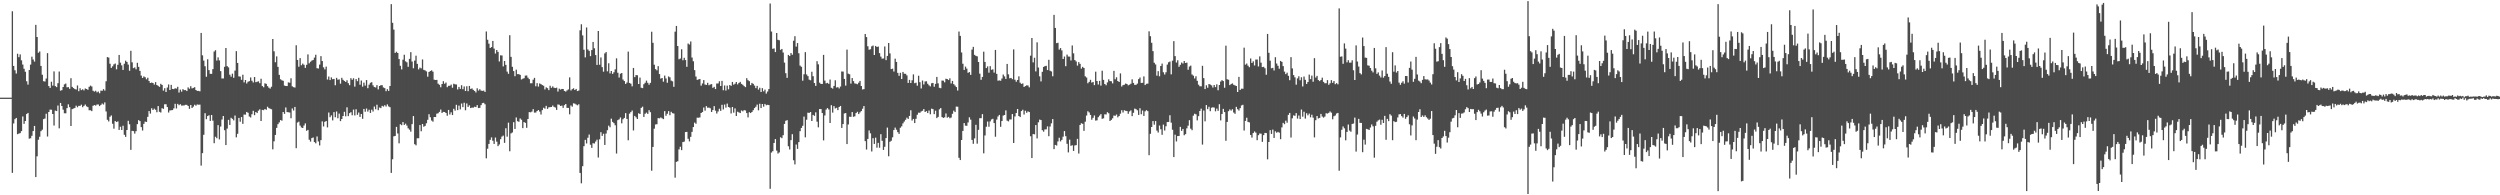 <svg xmlns="http://www.w3.org/2000/svg" width="1920" height="150"><path d="M0 75.000h1v1.000H0zM1 75.000h1v1.000H1zM2 75.000h1v1.000H2zM3 75.000h1v1.000H3zM4 75.000h1v1.000H4zM5 75.000h1v1.000H5zM6 75.000h1v1.000H6zM7 75.000h1v1.000H7zM8 75.000h1v1.000H8zM9 8.656h1v124.107H9zM10 50.654h1v44.174H10zM11 53.959h1v37.572H11zM12 56.453h1v34.142H12zM13 41.268h1v61.777H13zM14 43.911h1v58.712H14zM15 41.771h1v60.455H15zM16 46.341h1v54.355H16zM17 49.549h1v39.900H17zM18 52.797h1v42.262H18zM19 55.094h1v37.848H19zM20 62.391h1v25.231H20zM21 64.980h1v21.745H21zM22 53.737h1v52.750H22zM23 49.621h1v56.569H23zM24 43.517h1v60.768H24zM25 45.745h1v54.902H25zM26 47.294h1v49.424H26zM27 19.077h1v116.897H27zM28 28.393h1v91.646H28zM29 40.514h1v66.782H29zM30 39.528h1v65.489H30zM31 50.624h1v50.129H31zM32 57.382h1v42.222H32zM33 62.380h1v29.117H33zM34 62.632h1v28.426H34zM35 60.298h1v27.031H35zM36 40.800h1v64.059H36zM37 66.075h1v19.917H37zM38 67.550h1v16.626H38zM39 62.780h1v21.516H39zM40 65.727h1v21.831H40zM41 54.828h1v41.583H41zM42 66.157h1v18.791H42zM43 66.941h1v18.351H43zM44 63.921h1v17.150H44zM45 54.960h1v43.613H45zM46 69.618h1v9.423H46zM47 69.201h1v12.184H47zM48 66.805h1v17.430H48zM49 64.760h1v22.205H49zM50 64.152h1v22.863H50zM51 67.050h1v16.014H51zM52 66.915h1v13.187H52zM53 68.199h1v14.152H53zM54 60.043h1v36.749H54zM55 66.739h1v17.088H55zM56 67.618h1v15.750H56zM57 68.400h1v14.488H57zM58 68.761h1v12.405H58zM59 65.620h1v16.775H59zM60 70.023h1v11.277H60zM61 67.794h1v13.496H61zM62 69.203h1v11.185H62zM63 68.580h1v13.750H63zM64 69.429h1v11.880H64zM65 67.963h1v12.329H65zM66 68.367h1v13.290H66zM67 68.971h1v13.308H67zM68 66.641h1v18.049H68zM69 65.726h1v18.950H69zM70 66.384h1v18.978H70zM71 69.674h1v11.571H71zM72 70.326h1v10.388H72zM73 69.664h1v11.423H73zM74 70.927h1v9.378H74zM75 70.299h1v9.909H75zM76 71.641h1v9.844H76zM77 69.585h1v10.990H77zM78 69.719h1v9.814H78zM79 68.471h1v11.798H79zM80 69.576h1v9.091H80zM81 62.404h1v23.195H81zM82 43.847h1v48.150H82zM83 44.221h1v49.082H83zM84 48.956h1v40.713H84zM85 52.108h1v36.549H85zM86 50.964h1v44.066H86zM87 49.398h1v49.444H87zM88 48.817h1v44.155H88zM89 53.223h1v40.545H89zM90 49.742h1v43.493H90zM91 42.207h1v57.591H91zM92 48.123h1v49.190H92zM93 50.196h1v49.663H93zM94 53.717h1v42.864H94zM95 48.934h1v54.600H95zM96 46.589h1v58.537H96zM97 47.544h1v52.315H97zM98 49.629h1v43.136H98zM99 54.312h1v41.130H99zM100 38.998h1v76.077H100zM101 47.856h1v52.650H101zM102 52.329h1v48.367H102zM103 51.784h1v50.824H103zM104 53.243h1v47.535H104zM105 48.245h1v47.071H105zM106 51.354h1v40.912H106zM107 54.495h1v38.552H107zM108 58.067h1v39.571H108zM109 59.860h1v40.414H109zM110 58.666h1v36.485H110zM111 59.364h1v34.026H111zM112 60.941h1v32.701H112zM113 59.695h1v30.074H113zM114 62.257h1v23.049H114zM115 63.753h1v23.482H115zM116 63.397h1v19.774H116zM117 63.740h1v20.757H117zM118 64.991h1v18.442H118zM119 63.067h1v21.274H119zM120 65.296h1v20.914H120zM121 65.936h1v15.546H121zM122 66.725h1v19.151H122zM123 64.353h1v22.078H123zM124 65.213h1v17.890H124zM125 69.595h1v14.022H125zM126 67.717h1v12.376H126zM127 70.652h1v9.436H127zM128 67.235h1v14.997H128zM129 64.853h1v21.571H129zM130 69.109h1v15.734H130zM131 65.200h1v19.509H131zM132 68.319h1v16.235H132zM133 68.434h1v14.809H133zM134 67.781h1v11.917H134zM135 68.068h1v15.241H135zM136 66.657h1v13.109H136zM137 71.092h1v9.677H137zM138 68.801h1v11.222H138zM139 70.407h1v10.684H139zM140 68.446h1v12.610H140zM141 69.206h1v11.744H141zM142 69.177h1v11.325H142zM143 69.919h1v10.599H143zM144 67.145h1v14.259H144zM145 68.148h1v15.470H145zM146 66.209h1v14.419H146zM147 67.895h1v15.029H147zM148 67.507h1v14.399H148zM149 66.978h1v13.452H149zM150 69.105h1v12.061H150zM151 69.822h1v10.401H151zM152 69.780h1v10.658H152zM153 70.156h1v10.174H153zM154 25.315h1v101.844H154zM155 42.473h1v75.113H155zM156 46.526h1v56.985H156zM157 50.883h1v36.076H157zM158 58.957h1v32.583H158zM159 45.519h1v43.607H159zM160 53.840h1v34.670H160zM161 56.675h1v36.212H161zM162 56.731h1v31.567H162zM163 53.078h1v39.596H163zM164 39.571h1v70.429H164zM165 38.567h1v66.420H165zM166 46.510h1v59.609H166zM167 44.100h1v52.000H167zM168 46.368h1v60.671H168zM169 54.632h1v42.552H169zM170 60.280h1v31.507H170zM171 60.262h1v28.822H171zM172 51.281h1v48.700H172zM173 36.863h1v74.558H173zM174 50.770h1v47.995H174zM175 51.775h1v40.284H175zM176 57.365h1v38.602H176zM177 58.888h1v31.596H177zM178 56.594h1v34.710H178zM179 59.771h1v32.670H179zM180 54.238h1v34.516H180zM181 39.253h1v66.244H181zM182 48.332h1v54.446H182zM183 58.684h1v31.882H183zM184 58.823h1v34.691H184zM185 61.304h1v28.592H185zM186 57.410h1v37.708H186zM187 63.290h1v24.693H187zM188 61.438h1v26.615H188zM189 64.081h1v21.887H189zM190 62.775h1v23.844H190zM191 62.306h1v27.169H191zM192 59.496h1v30.730H192zM193 62.000h1v25.759H193zM194 63.317h1v21.756H194zM195 59.119h1v29.343H195zM196 63.117h1v22.885H196zM197 62.785h1v24.057H197zM198 62.441h1v22.542H198zM199 63.886h1v20.101H199zM200 60.451h1v32.477H200zM201 66.078h1v18.306H201zM202 67.008h1v17.636H202zM203 64.020h1v19.702H203zM204 64.421h1v19.903H204zM205 66.175h1v15.811H205zM206 67.310h1v15.732H206zM207 68.024h1v15.458H207zM208 66.620h1v17.274H208zM209 29.935h1v84.752H209zM210 39.426h1v69.111H210zM211 47.800h1v55.828H211zM212 43.328h1v54.892H212zM213 51.339h1v44.047H213zM214 57.484h1v36.515H214zM215 60.868h1v31.353H215zM216 61.654h1v31.004H216zM217 62.069h1v23.931H217zM218 65.698h1v21.768H218zM219 66.048h1v16.472H219zM220 66.103h1v19.971H220zM221 63.303h1v22.934H221zM222 63.551h1v22.868H222zM223 60.114h1v30.704H223zM224 66.301h1v16.990H224zM225 66.989h1v17.895H225zM226 67.206h1v14.944H226zM227 34.755h1v79.078H227zM228 46.006h1v48.107H228zM229 51.234h1v42.214H229zM230 44.632h1v51.841H230zM231 50.112h1v47.769H231zM232 48.821h1v49.487H232zM233 49.747h1v46.660H233zM234 52.145h1v42.625H234zM235 49.749h1v50.706H235zM236 41.793h1v57.930H236zM237 48.627h1v58.703H237zM238 47.427h1v61.335H238zM239 46.564h1v59.538H239zM240 46.067h1v59.511H240zM241 44.236h1v64.849H241zM242 42.032h1v68.046H242zM243 52.359h1v52.449H243zM244 52.630h1v55.999H244zM245 49.635h1v62.062H245zM246 43.126h1v64.511H246zM247 46.912h1v46.342H247zM248 51.724h1v45.404H248zM249 53.319h1v40.291H249zM250 51.136h1v41.813H250zM251 61.067h1v36.782H251zM252 58.765h1v27.646H252zM253 61.468h1v28.551H253zM254 59.451h1v29.181H254zM255 60.820h1v31.622H255zM256 60.600h1v25.526H256zM257 65.479h1v24.595H257zM258 59.783h1v25.811H258zM259 61.183h1v29.635H259zM260 60.963h1v26.292H260zM261 64.267h1v28.739H261zM262 59.741h1v31.633H262zM263 61.283h1v27.829H263zM264 62.162h1v23.676H264zM265 62.949h1v26.401H265zM266 61.636h1v20.803H266zM267 63.900h1v25.273H267zM268 65.424h1v21.523H268zM269 60.032h1v26.135H269zM270 61.277h1v27.262H270zM271 60.087h1v24.090H271zM272 66.530h1v22.138H272zM273 60.741h1v23.162H273zM274 62.341h1v25.819H274zM275 59.751h1v26.670H275zM276 65.089h1v24.705H276zM277 61.871h1v25.685H277zM278 66.577h1v24.645H278zM279 63.460h1v20.177H279zM280 65.719h1v20.093H280zM281 61.473h1v21.870H281zM282 67.730h1v17.961H282zM283 65.015h1v19.277H283zM284 63.589h1v23.149H284zM285 63.135h1v21.106H285zM286 65.516h1v20.128H286zM287 66.883h1v14.958H287zM288 67.170h1v16.742H288zM289 65.392h1v15.045H289zM290 68.653h1v15.962H290zM291 66.036h1v16.569H291zM292 65.408h1v17.614H292zM293 65.434h1v15.879H293zM294 67.152h1v14.713H294zM295 67.688h1v13.109H295zM296 70.025h1v11.771H296zM297 68.508h1v11.674H297zM298 69.840h1v11.868H298zM299 66.024h1v16.308H299zM300 3.174h1v129.615H300zM301 17.494h1v104.803H301zM302 22.748h1v81.974H302zM303 40.642h1v63.751H303zM304 39.738h1v57.695H304zM305 40.691h1v61.796H305zM306 45.379h1v64.694H306zM307 50.529h1v44.901H307zM308 53.314h1v42.833H308zM309 45.844h1v47.880H309zM310 42.032h1v53.893H310zM311 47.089h1v47.893H311zM312 47.890h1v48.592H312zM313 51.303h1v47.251H313zM314 45.225h1v54.342H314zM315 40.061h1v61.074H315zM316 47.255h1v48.062H316zM317 52.403h1v36.731H317zM318 46.551h1v64.184H318zM319 42.768h1v68.838H319zM320 49.042h1v57.126H320zM321 53.315h1v52.867H321zM322 51.900h1v44.175H322zM323 52.520h1v48.295H323zM324 45.675h1v49.549H324zM325 53.634h1v43.691H325zM326 54.058h1v42.616H326zM327 54.824h1v39.823H327zM328 58.865h1v33.144H328zM329 55.287h1v32.407H329zM330 54.531h1v35.541H330zM331 54.039h1v38.518H331zM332 55.022h1v38.435H332zM333 61.191h1v28.677H333zM334 61.435h1v28.497H334zM335 61.354h1v25.967H335zM336 64.242h1v22.761H336zM337 65.139h1v20.784H337zM338 67.007h1v17.134H338zM339 64.503h1v22.251H339zM340 62.354h1v23.541H340zM341 64.310h1v21.693H341zM342 63.397h1v23.365H342zM343 66.965h1v21.932H343zM344 65.887h1v18.549H344zM345 65.838h1v22.141H345zM346 64.982h1v21.288H346zM347 67.394h1v20.986H347zM348 64.300h1v19.282H348zM349 64.755h1v20.218H349zM350 64.859h1v15.623H350zM351 68.695h1v15.876H351zM352 66.747h1v14.359H352zM353 68.231h1v15.763H353zM354 65.438h1v14.098H354zM355 68.522h1v13.765H355zM356 66.393h1v12.493H356zM357 69.864h1v14.803H357zM358 66.231h1v13.228H358zM359 70.022h1v12.084H359zM360 65.985h1v14.927H360zM361 68.305h1v14.674H361zM362 67.893h1v14.767H362zM363 69.023h1v13.671H363zM364 69.842h1v12.121H364zM365 71.023h1v11.197H365zM366 67.807h1v12.917H366zM367 69.522h1v13.460H367zM368 68.501h1v14.341H368zM369 69.578h1v11.140H369zM370 69.800h1v9.409H370zM371 69.595h1v9.357H371zM372 70.623h1v9.429H372zM373 24.145h1v97.464H373zM374 30.518h1v83.684H374zM375 33.525h1v77.020H375zM376 36.877h1v70.554H376zM377 36.129h1v69.395H377zM378 31.429h1v76.648H378zM379 37.304h1v73.246H379zM380 41.103h1v64.527H380zM381 38.403h1v70.388H381zM382 39.835h1v72.388H382zM383 47.223h1v63.743H383zM384 42.485h1v64.423H384zM385 42.620h1v62.310H385zM386 51.003h1v53.131H386zM387 46.827h1v62.890H387zM388 49.822h1v48.686H388zM389 54.987h1v49.978H389zM390 56.660h1v37.523H390zM391 27.048h1v89.134H391zM392 43.663h1v58.775H392zM393 51.307h1v50.413H393zM394 54.603h1v39.237H394zM395 58.498h1v40.540H395zM396 53.494h1v36.696H396zM397 56.956h1v36.129H397zM398 56.916h1v36.650H398zM399 57.473h1v33.523H399zM400 61.051h1v30.887H400zM401 60.443h1v37.984H401zM402 60.043h1v33.692H402zM403 58.075h1v36.294H403zM404 57.942h1v40.186H404zM405 59.674h1v31.702H405zM406 60.791h1v25.338H406zM407 63.948h1v22.343H407zM408 63.938h1v21.789H408zM409 61.194h1v22.620H409zM410 59.810h1v26.644H410zM411 66.275h1v20.136H411zM412 63.855h1v21.430H412zM413 66.505h1v17.988H413zM414 64.076h1v21.657H414zM415 64.590h1v23.395H415zM416 65.314h1v19.244H416zM417 65.868h1v16.897H417zM418 68.723h1v14.715H418zM419 67.053h1v14.272H419zM420 67.722h1v15.882H420zM421 69.239h1v13.188H421zM422 65.822h1v16.480H422zM423 67.446h1v14.741H423zM424 66.370h1v14.662H424zM425 67.371h1v14.728H425zM426 67.613h1v14.985H426zM427 67.330h1v17.113H427zM428 70.311h1v9.932H428zM429 68.089h1v12.323H429zM430 68.810h1v12.605H430zM431 68.326h1v12.756H431zM432 68.359h1v14.465H432zM433 69.860h1v10.952H433zM434 70.344h1v9.528H434zM435 69.430h1v13.427H435zM436 68.637h1v14.247H436zM437 59.444h1v28.355H437zM438 69.475h1v11.499H438zM439 68.441h1v13.467H439zM440 67.767h1v11.572H440zM441 69.123h1v10.507H441zM442 68.311h1v11.989H442zM443 69.944h1v10.957H443zM444 69.528h1v10.564H444zM445 23.318h1v109.512H445zM446 18.616h1v122.164H446zM447 27.176h1v100.444H447zM448 38.221h1v74.063H448zM449 44.099h1v63.319H449zM450 21.103h1v89.062H450zM451 37.991h1v67.769H451zM452 39.059h1v64.248H452zM453 43.114h1v68.021H453zM454 38.440h1v75.144H454zM455 32.204h1v77.762H455zM456 37.093h1v73.154H456zM457 42.315h1v66.392H457zM458 49.887h1v57.385H458zM459 23.810h1v97.152H459zM460 49.738h1v57.281H460zM461 44.158h1v57.368H461zM462 51.545h1v52.801H462zM463 55.064h1v47.656H463zM464 41.005h1v70.314H464zM465 39.976h1v62.596H465zM466 54.775h1v45.237H466zM467 48.610h1v47.896H467zM468 56.345h1v41.389H468zM469 54.512h1v36.624H469zM470 56.711h1v36.892H470zM471 55.507h1v39.078H471zM472 53.264h1v42.955H472zM473 44.789h1v73.133H473zM474 55.870h1v36.403H474zM475 59.531h1v32.117H475zM476 56.643h1v33.590H476zM477 56.065h1v38.665H477zM478 61.082h1v30.528H478zM479 62.276h1v28.271H479zM480 64.436h1v22.449H480zM481 63.408h1v27.929H481zM482 39.616h1v68.109H482zM483 63.694h1v23.628H483zM484 64.256h1v21.886H484zM485 66.283h1v18.597H485zM486 52.171h1v48.026H486zM487 59.229h1v29.787H487zM488 57.628h1v32.482H488zM489 57.812h1v33.562H489zM490 64.488h1v22.504H490zM491 59.578h1v27.988H491zM492 67.372h1v15.452H492zM493 67.682h1v14.235H493zM494 64.666h1v25.160H494zM495 63.559h1v23.804H495zM496 61.881h1v24.607H496zM497 63.616h1v23.909H497zM498 65.079h1v19.555H498zM499 63.629h1v22.545H499zM500 24.359h1v106.784H500zM501 32.887h1v79.964H501zM502 49.701h1v49.135H502zM503 53.093h1v42.471H503zM504 54.002h1v41.406H504zM505 50.782h1v39.960H505zM506 56.873h1v33.992H506zM507 60.386h1v29.827H507zM508 59.893h1v30.979H508zM509 62.734h1v28.741H509zM510 58.082h1v27.285H510zM511 60.279h1v28.605H511zM512 63.535h1v23.797H512zM513 58.747h1v26.596H513zM514 59.366h1v29.114H514zM515 61.912h1v23.970H515zM516 62.464h1v24.476H516zM517 66.654h1v20.541H517zM518 24.342h1v112.103H518zM519 19.913h1v104.423H519zM520 35.321h1v88.541H520zM521 45.541h1v69.212H521zM522 44.951h1v67.747H522zM523 37.821h1v77.497H523zM524 46.275h1v62.834H524zM525 44.410h1v64.332H525zM526 46.112h1v55.308H526zM527 51.300h1v49.970H527zM528 33.438h1v73.138H528zM529 34.209h1v74.376H529zM530 31.857h1v73.265H530zM531 44.174h1v57.108H531zM532 47.035h1v50.565H532zM533 53.838h1v40.307H533zM534 58.781h1v36.222H534zM535 61.363h1v29.013H535zM536 60.977h1v29.458H536zM537 60.647h1v29.501H537zM538 65.812h1v20.959H538zM539 64.103h1v21.964H539zM540 61.509h1v21.058H540zM541 64.912h1v20.087H541zM542 65.219h1v16.298H542zM543 63.580h1v19.138H543zM544 65.494h1v17.147H544zM545 64.858h1v18.269H545zM546 64.638h1v21.367H546zM547 67.462h1v17.046H547zM548 66.710h1v14.775H548zM549 68.389h1v16.594H549zM550 64.145h1v23.046H550zM551 64.077h1v21.528H551zM552 62.429h1v21.063H552zM553 66.056h1v19.081H553zM554 62.107h1v18.382H554zM555 69.319h1v14.754H555zM556 65.655h1v14.619H556zM557 69.545h1v13.095H557zM558 65.759h1v13.818H558zM559 68.597h1v13.566H559zM560 65.297h1v17.375H560zM561 65.959h1v21.201H561zM562 62.907h1v19.263H562zM563 65.043h1v21.472H563zM564 64.307h1v18.942H564zM565 62.954h1v26.137H565zM566 64.796h1v20.996H566zM567 63.714h1v22.597H567zM568 62.864h1v23.971H568zM569 64.430h1v20.411H569zM570 65.148h1v20.355H570zM571 66.131h1v18.456H571zM572 66.932h1v17.905H572zM573 60.071h1v26.747H573zM574 61.579h1v28.595H574zM575 62.371h1v23.824H575zM576 65.397h1v21.425H576zM577 63.673h1v22.325H577zM578 64.422h1v20.220H578zM579 65.727h1v17.343H579zM580 67.669h1v14.317H580zM581 65.937h1v14.399H581zM582 68.800h1v15.940H582zM583 67.366h1v12.305H583zM584 70.633h1v12.374H584zM585 67.677h1v12.211H585zM586 70.162h1v11.735H586zM587 68.833h1v10.999H587zM588 71.867h1v8.966H588zM589 70.274h1v10.192H589zM590 68.390h1v12.312H590zM591 2.696h1v142.281H591zM592 24.230h1v92.934H592zM593 37.477h1v78.636H593zM594 37.172h1v72.659H594zM595 40.010h1v66.784H595zM596 25.339h1v90.302H596zM597 30.581h1v87.340H597zM598 30.937h1v86.090H598zM599 38.310h1v67.133H599zM600 37.602h1v68.512H600zM601 40.324h1v63.521H601zM602 48.070h1v47.100H602zM603 56.226h1v36.549H603zM604 59.785h1v32.486H604zM605 42.170h1v70.183H605zM606 43.070h1v71.718H606zM607 40.733h1v66.911H607zM608 42.018h1v61.053H608zM609 31.274h1v91.824H609zM610 27.784h1v98.497H610zM611 35.809h1v75.202H611zM612 33.072h1v81.256H612zM613 40.930h1v68.249H613zM614 50.368h1v50.407H614zM615 51.301h1v46.946H615zM616 61.957h1v34.662H616zM617 57.030h1v32.519H617zM618 40.045h1v65.451H618zM619 57.207h1v34.739H619zM620 58.468h1v28.052H620zM621 61.198h1v25.542H621zM622 61.644h1v24.388H622zM623 55.106h1v37.802H623zM624 58.511h1v29.780H624zM625 63.764h1v25.207H625zM626 65.926h1v20.361H626zM627 46.992h1v46.452H627zM628 49.426h1v48.348H628zM629 63.509h1v20.269H629zM630 64.473h1v19.292H630zM631 64.478h1v22.353H631zM632 42.119h1v65.687H632zM633 61.907h1v26.771H633zM634 64.004h1v20.171H634zM635 63.642h1v19.373H635zM636 64.416h1v19.643H636zM637 61.084h1v33.398H637zM638 67.455h1v13.314H638zM639 68.050h1v18.412H639zM640 66.006h1v15.508H640zM641 61.636h1v21.651H641zM642 67.213h1v15.600H642zM643 66.912h1v17.661H643zM644 67.931h1v14.262H644zM645 66.451h1v14.902H645zM646 54.901h1v43.365H646zM647 54.967h1v40.319H647zM648 60.618h1v26.512H648zM649 65.727h1v21.130H649zM650 38.100h1v72.568H650zM651 56.556h1v39.024H651zM652 57.047h1v32.625H652zM653 64.197h1v25.558H653zM654 59.944h1v26.114H654zM655 62.329h1v27.363H655zM656 64.052h1v25.302H656zM657 64.289h1v22.531H657zM658 64.716h1v21.164H658zM659 63.503h1v24.118H659zM660 62.177h1v24.157H660zM661 66.062h1v19.223H661zM662 68.689h1v14.840H662zM663 68.442h1v13.016H663zM664 26.114h1v82.283H664zM665 28.491h1v86.369H665zM666 35.555h1v71.132H666zM667 38.216h1v61.962H667zM668 37.839h1v64.561H668zM669 35.558h1v80.764H669zM670 34.970h1v71.147H670zM671 42.215h1v68.324H671zM672 35.273h1v70.433H672zM673 36.074h1v77.322H673zM674 35.737h1v73.995H674zM675 40.816h1v72.665H675zM676 43.482h1v59.561H676zM677 45.068h1v63.082H677zM678 44.890h1v70.237H678zM679 35.679h1v77.046H679zM680 46.188h1v59.845H680zM681 42.962h1v55.033H681zM682 33.003h1v87.029H682zM683 40.995h1v67.933H683zM684 53.022h1v55.060H684zM685 52.737h1v52.716H685zM686 54.926h1v44.964H686zM687 45.059h1v52.930H687zM688 47.569h1v52.081H688zM689 55.964h1v45.500H689zM690 58.228h1v44.571H690zM691 55.902h1v42.183H691zM692 60.648h1v36.396H692zM693 55.241h1v39.531H693zM694 56.650h1v36.694H694zM695 56.688h1v35.301H695zM696 57.919h1v32.449H696zM697 63.680h1v27.666H697zM698 61.322h1v27.729H698zM699 63.756h1v20.934H699zM700 61.635h1v30.955H700zM701 57.144h1v34.222H701zM702 63.920h1v30.609H702zM703 63.476h1v27.758H703zM704 65.805h1v22.289H704zM705 58.148h1v28.392H705zM706 63.096h1v23.512H706zM707 67.924h1v17.688H707zM708 61.833h1v23.280H708zM709 64.853h1v18.918H709zM710 62.567h1v23.451H710zM711 62.429h1v22.913H711zM712 64.331h1v22.519H712zM713 65.547h1v19.330H713zM714 66.358h1v21.379H714zM715 63.931h1v19.520H715zM716 63.672h1v20.129H716zM717 66.613h1v21.028H717zM718 64.389h1v20.583H718zM719 59.074h1v31.627H719zM720 63.985h1v25.782H720zM721 67.417h1v16.535H721zM722 67.757h1v15.213H722zM723 61.866h1v28.064H723zM724 61.975h1v28.594H724zM725 63.245h1v26.868H725zM726 60.446h1v26.699H726zM727 60.698h1v29.679H727zM728 61.481h1v28.282H728zM729 60.179h1v30.660H729zM730 64.123h1v26.156H730zM731 62.153h1v25.239H731zM732 64.637h1v20.359H732zM733 65.705h1v20.381H733zM734 66.882h1v14.997H734zM735 69.536h1v12.455H735zM736 24.205h1v96.982H736zM737 27.537h1v95.375H737zM738 40.314h1v67.207H738zM739 48.960h1v51.607H739zM740 53.685h1v40.818H740zM741 51.129h1v45.371H741zM742 52.678h1v43.920H742zM743 55.905h1v38.165H743zM744 55.357h1v34.771H744zM745 57.507h1v34.383H745zM746 38.094h1v69.361H746zM747 35.977h1v74.474H747zM748 42.125h1v64.170H748zM749 42.895h1v52.971H749zM750 43.254h1v67.083H750zM751 47.623h1v52.114H751zM752 56.561h1v34.209H752zM753 61.269h1v29.523H753zM754 59.078h1v28.553H754zM755 39.661h1v78.085H755zM756 47.544h1v56.472H756zM757 52.261h1v45.095H757zM758 50.993h1v42.344H758zM759 55.821h1v41.530H759zM760 50.799h1v42.452H760zM761 53.598h1v38.176H761zM762 53.232h1v37.988H762zM763 55.776h1v38.720H763zM764 38.330h1v66.690H764zM765 56.713h1v35.161H765zM766 61.944h1v27.509H766zM767 61.766h1v26.519H767zM768 62.015h1v35.353H768zM769 60.324h1v32.602H769zM770 57.254h1v31.535H770zM771 58.695h1v29.630H771zM772 60.618h1v24.193H772zM773 49.107h1v43.587H773zM774 57.066h1v36.177H774zM775 60.100h1v31.651H775zM776 59.839h1v31.906H776zM777 60.828h1v26.798H777zM778 37.928h1v71.905H778zM779 61.227h1v28.231H779zM780 62.774h1v24.022H780zM781 61.454h1v22.236H781zM782 58.643h1v30.422H782zM783 63.478h1v26.424H783zM784 64.443h1v20.864H784zM785 64.063h1v20.229H785zM786 66.789h1v21.172H786zM787 66.075h1v18.989H787zM788 65.518h1v21.105H788zM789 65.615h1v19.931H789zM790 67.057h1v19.007H790zM791 42.737h1v61.928H791zM792 29.162h1v92.255H792zM793 47.944h1v55.006H793zM794 44.338h1v58.806H794zM795 54.853h1v41.195H795zM796 32.510h1v73.756H796zM797 51.866h1v42.077H797zM798 58.623h1v33.249H798zM799 62.500h1v29.688H799zM800 55.151h1v44.818H800zM801 51.429h1v49.667H801zM802 50.793h1v48.644H802zM803 50.519h1v48.793H803zM804 53.805h1v43.292H804zM805 45.910h1v58.667H805zM806 54.320h1v42.835H806zM807 54.865h1v39.842H807zM808 58.558h1v32.909H808zM809 11.438h1v103.113H809zM810 21.428h1v89.866H810zM811 33.124h1v78.672H811zM812 32.876h1v75.777H812zM813 38.080h1v67.679H813zM814 36.908h1v71.677H814zM815 38.711h1v68.716H815zM816 45.326h1v59.612H816zM817 43.432h1v57.210H817zM818 50.859h1v53.744H818zM819 41.919h1v68.499H819zM820 43.436h1v73.617H820zM821 43.466h1v63.799H821zM822 46.446h1v65.543H822zM823 34.892h1v76.663H823zM824 40.953h1v74.976H824zM825 46.109h1v65.603H825zM826 47.229h1v64.237H826zM827 50.364h1v56.301H827zM828 47.708h1v70.181H828zM829 49.074h1v46.940H829zM830 52.682h1v42.004H830zM831 51.335h1v43.746H831zM832 52.226h1v48.274H832zM833 58.644h1v34.805H833zM834 59.528h1v29.183H834zM835 63.935h1v21.537H835zM836 62.873h1v23.475H836zM837 61.303h1v26.966H837zM838 63.439h1v28.537H838zM839 62.920h1v27.565H839zM840 65.364h1v23.292H840zM841 55.035h1v37.587H841zM842 62.229h1v30.195H842zM843 64.944h1v25.051H843zM844 62.101h1v26.692H844zM845 65.747h1v21.897H845zM846 54.333h1v36.914H846zM847 61.357h1v29.505H847zM848 64.503h1v23.312H848zM849 65.506h1v22.396H849zM850 63.272h1v22.887H850zM851 60.927h1v26.074H851zM852 62.253h1v30.660H852zM853 62.405h1v29.642H853zM854 64.057h1v26.837H854zM855 54.416h1v34.310H855zM856 60.896h1v28.014H856zM857 59.349h1v28.589H857zM858 62.195h1v27.917H858zM859 62.978h1v26.090H859zM860 56.391h1v30.888H860zM861 66.466h1v18.174H861zM862 65.377h1v21.033H862zM863 65.067h1v19.599H863zM864 64.141h1v20.943H864zM865 64.512h1v20.779H865zM866 65.559h1v21.861H866zM867 65.041h1v20.550H867zM868 64.313h1v20.458H868zM869 60.910h1v28.287H869zM870 63.691h1v22.931H870zM871 65.187h1v18.219H871zM872 65.150h1v18.728H872zM873 64.203h1v20.552H873zM874 60.771h1v27.509H874zM875 59.548h1v23.623H875zM876 63.678h1v24.067H876zM877 63.566h1v21.346H877zM878 58.687h1v30.363H878zM879 65.339h1v20.155H879zM880 64.359h1v20.245H880zM881 64.205h1v21.132H881zM882 24.080h1v95.123H882zM883 27.816h1v74.936H883zM884 32.864h1v64.681H884zM885 39.253h1v53.719H885zM886 48.173h1v47.567H886zM887 49.519h1v43.466H887zM888 58.103h1v42.183H888zM889 54.624h1v47.171H889zM890 58.557h1v37.872H890zM891 50.708h1v48.576H891zM892 48.858h1v54.675H892zM893 55.491h1v40.219H893zM894 57.262h1v42.978H894zM895 55.481h1v41.480H895zM896 49.592h1v44.155H896zM897 47.808h1v45.820H897zM898 47.248h1v41.295H898zM899 57.112h1v37.074H899zM900 46.598h1v53.042H900zM901 31.584h1v89.035H901zM902 43.092h1v60.330H902zM903 48.040h1v60.605H903zM904 46.275h1v58.236H904zM905 51.295h1v53.102H905zM906 49.787h1v47.633H906zM907 48.033h1v52.474H907zM908 48.801h1v50.223H908zM909 46.870h1v56.994H909zM910 48.364h1v54.633H910zM911 48.100h1v50.448H911zM912 53.533h1v42.967H912zM913 51.090h1v41.244H913zM914 50.358h1v48.439H914zM915 57.175h1v42.818H915zM916 58.105h1v30.752H916zM917 60.276h1v27.047H917zM918 58.572h1v29.259H918zM919 62.042h1v30.443H919zM920 65.002h1v24.173H920zM921 66.255h1v18.996H921zM922 66.313h1v17.149H922zM923 50.527h1v60.504H923zM924 59.999h1v24.910H924zM925 68.397h1v24.799H925zM926 65.493h1v15.173H926zM927 67.377h1v16.450H927zM928 64.500h1v17.514H928zM929 64.959h1v20.446H929zM930 65.564h1v17.191H930zM931 67.242h1v15.149H931zM932 65.259h1v17.396H932zM933 66.899h1v18.628H933zM934 64.783h1v18.604H934zM935 69.322h1v15.799H935zM936 65.296h1v14.737H936zM937 62.608h1v29.838H937zM938 61.549h1v26.002H938zM939 62.264h1v21.331H939zM940 67.376h1v18.700H940zM941 35.066h1v73.067H941zM942 60.882h1v32.779H942zM943 61.231h1v24.192H943zM944 65.376h1v18.701H944zM945 64.538h1v20.385H945zM946 64.031h1v19.873H946zM947 65.106h1v21.298H947zM948 65.594h1v21.785H948zM949 66.055h1v16.026H949zM950 70.669h1v13.175H950zM951 59.051h1v25.832H951zM952 69.081h1v13.961H952zM953 68.122h1v12.875H953zM954 68.126h1v12.365H954zM955 36.626h1v63.637H955zM956 49.686h1v43.200H956zM957 48.785h1v41.638H957zM958 50.441h1v43.205H958zM959 51.615h1v42.404H959zM960 44.893h1v58.747H960zM961 48.350h1v57.347H961zM962 47.084h1v55.086H962zM963 50.291h1v50.678H963zM964 45.743h1v56.156H964zM965 45.725h1v61.958H965zM966 51.053h1v52.804H966zM967 43.301h1v59.227H967zM968 48.105h1v54.577H968zM969 51.491h1v57.464H969zM970 51.303h1v52.494H970zM971 52.442h1v49.657H971zM972 57.381h1v44.822H972zM973 26.065h1v96.307H973zM974 40.575h1v68.471H974zM975 46.586h1v53.355H975zM976 52.431h1v50.437H976zM977 52.105h1v47.410H977zM978 54.103h1v51.820H978zM979 43.935h1v56.941H979zM980 48.795h1v53.169H980zM981 50.527h1v50.766H981zM982 52.780h1v49.115H982zM983 46.793h1v60.103H983zM984 47.518h1v50.331H984zM985 50.806h1v43.562H985zM986 54.977h1v40.393H986zM987 56.937h1v35.721H987zM988 55.799h1v38.477H988zM989 58.207h1v29.997H989zM990 61.612h1v25.142H990zM991 43.884h1v61.743H991zM992 52.543h1v38.317H992zM993 57.638h1v31.010H993zM994 59.399h1v29.537H994zM995 65.042h1v21.835H995zM996 60.201h1v30.861H996zM997 58.577h1v30.177H997zM998 61.664h1v29.770H998zM999 59.344h1v24.802H999zM1000 66.430h1v23.150H1000zM1001 58.761h1v27.054H1001zM1002 61.274h1v29.813H1002zM1003 64.477h1v22.517H1003zM1004 62.956h1v25.642H1004zM1005 57.302h1v29.959H1005zM1006 60.751h1v29.346H1006zM1007 58.079h1v30.011H1007zM1008 62.790h1v27.570H1008zM1009 44.628h1v60.892H1009zM1010 59.559h1v32.751H1010zM1011 58.288h1v30.825H1011zM1012 61.486h1v29.472H1012zM1013 62.308h1v28.277H1013zM1014 61.434h1v26.089H1014zM1015 59.625h1v29.881H1015zM1016 62.886h1v27.439H1016zM1017 63.927h1v25.623H1017zM1018 63.883h1v23.105H1018zM1019 61.561h1v25.677H1019zM1020 65.136h1v21.553H1020zM1021 63.925h1v21.680H1021zM1022 61.537h1v25.000H1022zM1023 63.582h1v28.032H1023zM1024 62.263h1v27.021H1024zM1025 64.680h1v24.007H1025zM1026 63.866h1v23.313H1026zM1027 64.781h1v21.952H1027zM1028 6.443h1v124.704H1028zM1029 43.557h1v61.963H1029zM1030 43.289h1v56.407H1030zM1031 49.008h1v48.120H1031zM1032 33.331h1v65.208H1032zM1033 37.346h1v70.407H1033zM1034 47.878h1v53.444H1034zM1035 46.245h1v49.384H1035zM1036 48.118h1v52.205H1036zM1037 48.092h1v53.084H1037zM1038 46.305h1v48.870H1038zM1039 53.965h1v40.891H1039zM1040 61.420h1v28.920H1040zM1041 34.860h1v81.591H1041zM1042 47.239h1v56.093H1042zM1043 51.088h1v40.178H1043zM1044 56.151h1v38.187H1044zM1045 57.117h1v37.282H1045zM1046 28.849h1v88.027H1046zM1047 35.399h1v71.873H1047zM1048 44.251h1v66.819H1048zM1049 44.451h1v54.522H1049zM1050 50.191h1v49.081H1050zM1051 50.508h1v49.345H1051zM1052 52.219h1v45.728H1052zM1053 54.263h1v41.318H1053zM1054 55.617h1v41.407H1054zM1055 36.802h1v84.302H1055zM1056 52.479h1v44.145H1056zM1057 56.741h1v36.727H1057zM1058 55.626h1v36.833H1058zM1059 58.076h1v33.790H1059zM1060 59.509h1v36.281H1060zM1061 54.113h1v37.916H1061zM1062 59.647h1v34.807H1062zM1063 58.411h1v30.597H1063zM1064 36.181h1v71.191H1064zM1065 56.604h1v34.677H1065zM1066 59.038h1v33.994H1066zM1067 62.627h1v25.097H1067zM1068 64.356h1v24.418H1068zM1069 40.072h1v67.595H1069zM1070 55.029h1v38.016H1070zM1071 50.248h1v43.563H1071zM1072 55.682h1v37.874H1072zM1073 54.543h1v35.682H1073zM1074 63.454h1v24.387H1074zM1075 65.107h1v22.509H1075zM1076 63.532h1v25.643H1076zM1077 62.430h1v27.863H1077zM1078 64.278h1v23.226H1078zM1079 58.343h1v32.916H1079zM1080 58.401h1v31.482H1080zM1081 63.328h1v25.239H1081zM1082 52.107h1v43.347H1082zM1083 47.270h1v56.756H1083zM1084 53.515h1v42.809H1084zM1085 62.836h1v26.640H1085zM1086 60.540h1v30.436H1086zM1087 43.679h1v64.003H1087zM1088 57.212h1v34.623H1088zM1089 61.911h1v24.089H1089zM1090 62.610h1v21.317H1090zM1091 63.889h1v25.975H1091zM1092 61.313h1v27.363H1092zM1093 58.428h1v31.388H1093zM1094 60.870h1v27.680H1094zM1095 61.055h1v28.931H1095zM1096 60.981h1v30.078H1096zM1097 61.871h1v30.253H1097zM1098 63.451h1v27.675H1098zM1099 64.865h1v20.454H1099zM1100 56.977h1v46.772H1100zM1101 33.210h1v77.112H1101zM1102 37.433h1v80.711H1102zM1103 47.363h1v65.316H1103zM1104 47.014h1v60.594H1104zM1105 36.212h1v76.842H1105zM1106 33.102h1v80.966H1106zM1107 41.377h1v64.584H1107zM1108 46.249h1v58.551H1108zM1109 51.289h1v49.191H1109zM1110 28.765h1v75.717H1110zM1111 29.696h1v79.776H1111zM1112 33.884h1v71.829H1112zM1113 37.684h1v63.851H1113zM1114 43.797h1v49.651H1114zM1115 50.836h1v40.100H1115zM1116 53.463h1v37.041H1116zM1117 59.113h1v29.487H1117zM1118 61.733h1v22.737H1118zM1119 55.468h1v42.257H1119zM1120 62.961h1v23.943H1120zM1121 60.217h1v30.287H1121zM1122 56.992h1v30.259H1122zM1123 58.240h1v28.828H1123zM1124 62.232h1v24.070H1124zM1125 60.570h1v23.367H1125zM1126 65.476h1v16.793H1126zM1127 68.690h1v14.421H1127zM1128 60.021h1v26.020H1128zM1129 67.825h1v15.831H1129zM1130 66.742h1v17.156H1130zM1131 68.350h1v15.489H1131zM1132 60.027h1v27.336H1132zM1133 58.739h1v33.468H1133zM1134 64.879h1v21.261H1134zM1135 64.498h1v19.823H1135zM1136 63.346h1v22.172H1136zM1137 53.911h1v33.347H1137zM1138 60.374h1v29.116H1138zM1139 62.112h1v24.130H1139zM1140 63.638h1v21.246H1140zM1141 67.760h1v16.394H1141zM1142 61.147h1v27.668H1142zM1143 61.058h1v27.608H1143zM1144 62.948h1v22.656H1144zM1145 62.904h1v22.530H1145zM1146 60.311h1v29.316H1146zM1147 63.892h1v21.868H1147zM1148 64.101h1v20.228H1148zM1149 67.356h1v15.556H1149zM1150 67.781h1v14.953H1150zM1151 65.262h1v20.462H1151zM1152 67.689h1v14.749H1152zM1153 68.461h1v12.862H1153zM1154 68.505h1v14.003H1154zM1155 53.557h1v44.146H1155zM1156 56.640h1v42.019H1156zM1157 62.339h1v25.563H1157zM1158 66.627h1v18.809H1158zM1159 64.787h1v21.444H1159zM1160 60.470h1v31.557H1160zM1161 59.905h1v30.103H1161zM1162 62.757h1v22.933H1162zM1163 63.819h1v23.702H1163zM1164 64.054h1v20.605H1164zM1165 63.913h1v23.709H1165zM1166 65.015h1v17.984H1166zM1167 68.353h1v15.869H1167zM1168 67.360h1v16.052H1168zM1169 62.828h1v22.344H1169zM1170 67.469h1v16.555H1170zM1171 68.269h1v12.647H1171zM1172 68.519h1v14.138H1172zM1173 0.863h1v148.152H1173zM1174 27.800h1v84.918H1174zM1175 39.315h1v71.757H1175zM1176 40.250h1v62.354H1176zM1177 49.199h1v53.231H1177zM1178 44.998h1v65.079H1178zM1179 38.577h1v77.219H1179zM1180 41.621h1v68.513H1180zM1181 47.333h1v51.645H1181zM1182 48.754h1v52.426H1182zM1183 39.415h1v72.903H1183zM1184 45.696h1v49.534H1184zM1185 59.006h1v31.297H1185zM1186 56.275h1v34.189H1186zM1187 40.292h1v73.752H1187zM1188 34.600h1v80.701H1188zM1189 44.426h1v69.876H1189zM1190 51.305h1v49.925H1190zM1191 27.979h1v78.391H1191zM1192 22.137h1v117.265H1192zM1193 23.566h1v104.870H1193zM1194 37.626h1v81.497H1194zM1195 44.258h1v70.404H1195zM1196 42.084h1v68.179H1196zM1197 41.390h1v71.629H1197zM1198 51.885h1v60.106H1198zM1199 52.233h1v48.068H1199zM1200 59.111h1v35.873H1200zM1201 27.595h1v77.488H1201zM1202 59.595h1v32.327H1202zM1203 62.029h1v28.385H1203zM1204 57.496h1v34.177H1204zM1205 57.489h1v53.968H1205zM1206 54.672h1v42.550H1206zM1207 58.725h1v37.362H1207zM1208 54.967h1v36.563H1208zM1209 60.862h1v29.780H1209zM1210 27.039h1v87.892H1210zM1211 42.698h1v65.241H1211zM1212 46.645h1v56.297H1212zM1213 49.003h1v46.298H1213zM1214 34.755h1v77.711H1214zM1215 39.466h1v66.959H1215zM1216 49.338h1v50.821H1216zM1217 54.268h1v38.617H1217zM1218 59.510h1v33.457H1218zM1219 42.758h1v58.875H1219zM1220 59.797h1v42.202H1220zM1221 57.770h1v28.661H1221zM1222 65.913h1v20.930H1222zM1223 62.456h1v37.246H1223zM1224 53.678h1v43.652H1224zM1225 54.047h1v42.577H1225zM1226 59.094h1v28.139H1226zM1227 63.883h1v21.894H1227zM1228 46.828h1v57.947H1228zM1229 50.666h1v52.487H1229zM1230 48.571h1v56.688H1230zM1231 46.693h1v56.070H1231zM1232 27.351h1v89.022H1232zM1233 31.059h1v84.029H1233zM1234 40.484h1v72.552H1234zM1235 58.031h1v46.069H1235zM1236 55.467h1v37.757H1236zM1237 38.452h1v67.564H1237zM1238 41.197h1v64.094H1238zM1239 52.426h1v47.101H1239zM1240 59.988h1v29.462H1240zM1241 56.951h1v37.249H1241zM1242 53.982h1v38.748H1242zM1243 54.879h1v36.561H1243zM1244 59.146h1v30.605H1244zM1245 63.025h1v25.214H1245zM1246 30.907h1v77.036H1246zM1247 22.454h1v96.606H1247zM1248 27.596h1v82.989H1248zM1249 37.639h1v76.369H1249zM1250 32.186h1v66.064H1250zM1251 27.097h1v91.866H1251zM1252 37.808h1v77.547H1252zM1253 30.326h1v69.635H1253zM1254 41.656h1v63.230H1254zM1255 22.764h1v97.595H1255zM1256 23.593h1v105.632H1256zM1257 34.514h1v76.128H1257zM1258 30.770h1v82.206H1258zM1259 48.797h1v53.746H1259zM1260 33.355h1v90.405H1260zM1261 27.431h1v96.681H1261zM1262 36.738h1v77.438H1262zM1263 45.576h1v62.042H1263zM1264 33.296h1v83.532H1264zM1265 24.265h1v91.273H1265zM1266 38.398h1v81.438H1266zM1267 33.736h1v79.243H1267zM1268 47.392h1v57.837H1268zM1269 34.433h1v76.916H1269zM1270 24.197h1v87.574H1270zM1271 29.453h1v83.133H1271zM1272 40.215h1v66.746H1272zM1273 37.536h1v65.028H1273zM1274 28.755h1v92.991H1274zM1275 35.117h1v70.906H1275zM1276 38.946h1v69.073H1276zM1277 49.358h1v48.887H1277zM1278 55.474h1v54.708H1278zM1279 37.675h1v72.875H1279zM1280 41.017h1v74.499H1280zM1281 44.543h1v60.177H1281zM1282 52.966h1v49.803H1282zM1283 40.246h1v66.165H1283zM1284 47.260h1v63.933H1284zM1285 44.289h1v59.440H1285zM1286 58.457h1v37.904H1286zM1287 47.389h1v51.106H1287zM1288 43.763h1v54.696H1288zM1289 50.621h1v47.054H1289zM1290 62.161h1v26.988H1290zM1291 61.216h1v27.981H1291zM1292 32.629h1v88.014H1292zM1293 43.072h1v62.106H1293zM1294 47.450h1v54.145H1294zM1295 52.846h1v42.703H1295zM1296 53.129h1v46.105H1296zM1297 31.650h1v76.763H1297zM1298 40.054h1v69.423H1298zM1299 46.314h1v58.342H1299zM1300 52.718h1v45.865H1300zM1301 41.796h1v71.210H1301zM1302 50.174h1v52.099H1302zM1303 51.022h1v47.313H1303zM1304 53.450h1v50.516H1304zM1305 52.335h1v46.813H1305zM1306 45.939h1v64.766H1306zM1307 52.312h1v49.488H1307zM1308 57.386h1v39.117H1308zM1309 60.186h1v36.569H1309zM1310 57.869h1v39.208H1310zM1311 51.845h1v46.106H1311zM1312 60.113h1v39.424H1312zM1313 50.655h1v41.100H1313zM1314 55.508h1v41.301H1314zM1315 38.550h1v69.801H1315zM1316 51.985h1v45.487H1316zM1317 53.145h1v42.150H1317zM1318 55.451h1v32.723H1318zM1319 3.160h1v143.609H1319zM1320 28.229h1v81.372H1320zM1321 40.042h1v61.275H1321zM1322 43.913h1v60.692H1322zM1323 41.810h1v58.591H1323zM1324 40.346h1v70.854H1324zM1325 32.093h1v76.574H1325zM1326 44.608h1v63.943H1326zM1327 45.414h1v56.984H1327zM1328 31.079h1v79.908H1328zM1329 24.185h1v97.850H1329zM1330 27.959h1v86.818H1330zM1331 42.719h1v66.341H1331zM1332 37.597h1v62.890H1332zM1333 37.678h1v78.507H1333zM1334 24.548h1v81.319H1334zM1335 32.888h1v68.341H1335zM1336 46.812h1v51.482H1336zM1337 24.776h1v114.541H1337zM1338 25.664h1v113.241H1338zM1339 47.877h1v58.463H1339zM1340 46.565h1v55.472H1340zM1341 54.243h1v40.505H1341zM1342 38.095h1v76.358H1342zM1343 35.282h1v87.452H1343zM1344 44.788h1v66.738H1344zM1345 41.603h1v62.700H1345zM1346 39.164h1v74.909H1346zM1347 46.978h1v52.526H1347zM1348 49.523h1v51.557H1348zM1349 48.047h1v45.989H1349zM1350 59.838h1v37.603H1350zM1351 43.921h1v66.048H1351zM1352 36.046h1v80.343H1352zM1353 42.207h1v66.156H1353zM1354 52.293h1v48.175H1354zM1355 51.792h1v46.605H1355zM1356 33.459h1v82.878H1356zM1357 24.501h1v82.247H1357zM1358 43.936h1v55.889H1358zM1359 56.396h1v42.408H1359zM1360 18.633h1v90.614H1360zM1361 38.999h1v76.028H1361zM1362 43.734h1v66.534H1362zM1363 47.201h1v53.418H1363zM1364 54.743h1v40.198H1364zM1365 47.425h1v64.032H1365zM1366 46.695h1v51.917H1366zM1367 54.857h1v45.349H1367zM1368 58.594h1v33.171H1368zM1369 44.652h1v54.451H1369zM1370 34.368h1v77.619H1370zM1371 40.779h1v68.980H1371zM1372 49.335h1v54.840H1372zM1373 41.623h1v64.488H1373zM1374 7.877h1v129.223H1374zM1375 19.218h1v105.887H1375zM1376 26.745h1v96.627H1376zM1377 34.809h1v78.809H1377zM1378 19.923h1v93.146H1378zM1379 35.124h1v99.042H1379zM1380 33.486h1v82.829H1380zM1381 46.882h1v60.905H1381zM1382 50.753h1v44.715H1382zM1383 44.524h1v56.249H1383zM1384 45.794h1v58.183H1384zM1385 38.082h1v64.991H1385zM1386 37.152h1v62.241H1386zM1387 47.501h1v55.104H1387zM1388 25.788h1v89.631H1388zM1389 37.941h1v76.052H1389zM1390 49.202h1v51.344H1390zM1391 55.064h1v34.941H1391zM1392 7.274h1v112.880H1392zM1393 38.517h1v74.941H1393zM1394 41.739h1v63.682H1394zM1395 40.336h1v65.223H1395zM1396 42.378h1v74.458H1396zM1397 32.552h1v75.808H1397zM1398 33.229h1v79.437H1398zM1399 48.281h1v57.356H1399zM1400 43.694h1v62.351H1400zM1401 26.755h1v83.973H1401zM1402 31.272h1v82.086H1402zM1403 44.311h1v68.785H1403zM1404 45.618h1v62.105H1404zM1405 44.012h1v67.057H1405zM1406 31.475h1v85.174H1406zM1407 40.616h1v86.030H1407zM1408 39.694h1v75.356H1408zM1409 47.488h1v59.366H1409zM1410 19.239h1v109.932H1410zM1411 27.653h1v95.883H1411zM1412 25.198h1v91.921H1412zM1413 40.076h1v72.317H1413zM1414 45.941h1v50.517H1414zM1415 45.882h1v62.274H1415zM1416 45.728h1v64.988H1416zM1417 49.118h1v53.474H1417zM1418 52.927h1v40.235H1418zM1419 55.608h1v38.905H1419zM1420 54.277h1v44.400H1420zM1421 55.835h1v38.168H1421zM1422 58.491h1v32.857H1422zM1423 56.738h1v37.569H1423zM1424 43.895h1v52.443H1424zM1425 53.168h1v47.988H1425zM1426 55.249h1v45.181H1426zM1427 58.945h1v35.828H1427zM1428 37.049h1v78.082H1428zM1429 34.518h1v87.015H1429zM1430 42.263h1v74.203H1430zM1431 48.163h1v51.803H1431zM1432 50.691h1v46.537H1432zM1433 45.538h1v69.513H1433zM1434 45.243h1v64.797H1434zM1435 57.519h1v38.142H1435zM1436 60.071h1v27.236H1436zM1437 58.440h1v36.578H1437zM1438 50.253h1v49.246H1438zM1439 52.877h1v52.386H1439zM1440 51.659h1v47.228H1440zM1441 52.502h1v44.671H1441zM1442 36.329h1v75.484H1442zM1443 41.733h1v62.385H1443zM1444 44.329h1v50.972H1444zM1445 53.402h1v38.695H1445zM1446 34.505h1v79.397H1446zM1447 33.398h1v77.565H1447zM1448 38.175h1v59.540H1448zM1449 51.777h1v54.437H1449zM1450 53.360h1v43.668H1450zM1451 47.861h1v59.600H1451zM1452 47.511h1v53.488H1452zM1453 49.480h1v49.851H1453zM1454 52.236h1v37.340H1454zM1455 48.279h1v50.799H1455zM1456 48.650h1v58.262H1456zM1457 56.336h1v41.095H1457zM1458 60.802h1v30.424H1458zM1459 54.912h1v37.535H1459zM1460 51.234h1v42.337H1460zM1461 50.162h1v51.172H1461zM1462 57.146h1v34.894H1462zM1463 61.084h1v28.224H1463zM1464 41.998h1v71.227H1464zM1465 13.415h1v107.545H1465zM1466 17.219h1v93.368H1466zM1467 32.710h1v78.383H1467zM1468 25.958h1v82.826H1468zM1469 40.120h1v66.871H1469zM1470 46.136h1v56.237H1470zM1471 53.436h1v46.536H1471zM1472 52.458h1v44.817H1472zM1473 53.588h1v49.513H1473zM1474 46.306h1v59.211H1474zM1475 50.438h1v49.122H1475zM1476 55.304h1v40.830H1476zM1477 52.804h1v45.079H1477zM1478 54.505h1v47.955H1478zM1479 42.345h1v55.451H1479zM1480 39.611h1v53.973H1480zM1481 46.673h1v40.695H1481zM1482 52.554h1v37.220H1482zM1483 36.675h1v80.346H1483zM1484 38.369h1v78.760H1484zM1485 47.273h1v65.529H1485zM1486 44.482h1v57.007H1486zM1487 39.558h1v62.178H1487zM1488 32.833h1v63.574H1488zM1489 39.261h1v59.788H1489zM1490 47.939h1v47.432H1490zM1491 52.504h1v46.138H1491zM1492 40.163h1v63.758H1492zM1493 42.819h1v54.287H1493zM1494 48.162h1v50.503H1494zM1495 49.558h1v48.582H1495zM1496 44.443h1v52.687H1496zM1497 44.185h1v61.814H1497zM1498 52.167h1v42.389H1498zM1499 56.430h1v37.511H1499zM1500 62.542h1v25.891H1500zM1501 44.495h1v65.981H1501zM1502 50.280h1v51.730H1502zM1503 55.829h1v43.104H1503zM1504 53.919h1v41.093H1504zM1505 32.652h1v75.498H1505zM1506 40.870h1v58.810H1506zM1507 55.585h1v41.714H1507zM1508 58.773h1v28.946H1508zM1509 62.328h1v26.777H1509zM1510 52.201h1v44.169H1510zM1511 60.204h1v29.257H1511zM1512 61.625h1v26.982H1512zM1513 62.369h1v21.991H1513zM1514 65.221h1v20.735H1514zM1515 56.154h1v38.638H1515zM1516 58.400h1v31.516H1516zM1517 63.842h1v20.602H1517zM1518 65.166h1v20.698H1518zM1519 35.009h1v69.253H1519zM1520 39.020h1v69.550H1520zM1521 44.362h1v52.326H1521zM1522 53.062h1v42.146H1522zM1523 52.025h1v38.973H1523zM1524 30.539h1v78.130H1524zM1525 49.743h1v53.433H1525zM1526 60.192h1v30.869H1526zM1527 60.793h1v25.629H1527zM1528 38.046h1v66.200H1528zM1529 48.172h1v51.735H1529zM1530 55.533h1v38.640H1530zM1531 60.294h1v28.532H1531zM1532 57.540h1v35.540H1532zM1533 51.213h1v46.854H1533zM1534 54.448h1v43.738H1534zM1535 61.378h1v24.376H1535zM1536 66.959h1v19.418H1536zM1537 25.297h1v89.412H1537zM1538 31.434h1v76.691H1538zM1539 42.535h1v62.198H1539zM1540 44.530h1v50.566H1540zM1541 51.838h1v45.876H1541zM1542 43.413h1v66.586H1542zM1543 38.168h1v68.395H1543zM1544 42.283h1v60.522H1544zM1545 51.964h1v52.262H1545zM1546 31.042h1v83.911H1546zM1547 33.470h1v80.466H1547zM1548 42.998h1v70.371H1548zM1549 47.604h1v62.539H1549zM1550 44.378h1v72.243H1550zM1551 39.138h1v76.108H1551zM1552 38.649h1v70.155H1552zM1553 46.159h1v59.916H1553zM1554 50.790h1v48.795H1554zM1555 34.307h1v72.373H1555zM1556 32.053h1v114.673H1556zM1557 36.833h1v72.289H1557zM1558 44.816h1v64.637H1558zM1559 49.697h1v53.830H1559zM1560 51.354h1v51.578H1560zM1561 41.633h1v61.181H1561zM1562 40.231h1v60.189H1562zM1563 48.070h1v53.697H1563zM1564 51.410h1v42.392H1564zM1565 37.206h1v72.305H1565zM1566 50.700h1v48.342H1566zM1567 52.022h1v46.647H1567zM1568 59.760h1v43.367H1568zM1569 46.296h1v52.638H1569zM1570 40.345h1v66.046H1570zM1571 53.553h1v50.517H1571zM1572 56.899h1v45.115H1572zM1573 58.066h1v36.314H1573zM1574 29.105h1v85.878H1574zM1575 48.560h1v56.807H1575zM1576 47.182h1v50.412H1576zM1577 55.492h1v38.342H1577zM1578 48.357h1v52.172H1578zM1579 49.910h1v52.969H1579zM1580 50.037h1v49.062H1580zM1581 53.948h1v43.849H1581zM1582 51.816h1v40.393H1582zM1583 38.396h1v69.097H1583zM1584 47.919h1v50.804H1584zM1585 52.555h1v41.575H1585zM1586 57.692h1v37.507H1586zM1587 50.965h1v46.757H1587zM1588 43.099h1v62.542H1588zM1589 53.176h1v46.916H1589zM1590 55.889h1v39.296H1590zM1591 60.539h1v27.336H1591zM1592 25.019h1v101.022H1592zM1593 41.365h1v66.018H1593zM1594 44.233h1v60.618H1594zM1595 47.005h1v55.258H1595zM1596 48.407h1v47.860H1596zM1597 48.758h1v56.503H1597zM1598 54.579h1v39.246H1598zM1599 51.778h1v43.476H1599zM1600 58.710h1v34.685H1600zM1601 51.099h1v47.050H1601zM1602 54.935h1v38.287H1602zM1603 57.629h1v32.345H1603zM1604 60.296h1v32.609H1604zM1605 60.241h1v29.980H1605zM1606 50.687h1v44.391H1606zM1607 54.886h1v45.624H1607zM1608 56.857h1v35.723H1608zM1609 58.425h1v32.668H1609zM1610 3.367h1v137.911H1610zM1611 4.924h1v141.784H1611zM1612 10.104h1v130.426H1612zM1613 16.566h1v106.774H1613zM1614 3.591h1v126.293H1614zM1615 2.244h1v126.092H1615zM1616 27.518h1v90.985H1616zM1617 37.461h1v79.024H1617zM1618 41.574h1v70.761H1618zM1619 34.778h1v87.385H1619zM1620 30.378h1v92.821H1620zM1621 42.958h1v70.488H1621zM1622 49.527h1v63.281H1622zM1623 46.031h1v56.990H1623zM1624 29.869h1v92.412H1624zM1625 36.491h1v74.223H1625zM1626 47.101h1v61.897H1626zM1627 46.901h1v63.598H1627zM1628 15.715h1v118.312H1628zM1629 31.205h1v108.547H1629zM1630 36.691h1v80.630H1630zM1631 36.716h1v77.911H1631zM1632 36.271h1v74.295H1632zM1633 45.605h1v58.682H1633zM1634 45.040h1v60.919H1634zM1635 49.289h1v58.488H1635zM1636 43.970h1v56.928H1636zM1637 34.280h1v91.708H1637zM1638 40.727h1v78.118H1638zM1639 46.024h1v58.786H1639zM1640 48.961h1v58.885H1640zM1641 43.831h1v57.866H1641zM1642 39.193h1v64.021H1642zM1643 40.557h1v68.919H1643zM1644 49.940h1v58.929H1644zM1645 48.706h1v55.213H1645zM1646 26.429h1v93.085H1646zM1647 32.610h1v77.784H1647zM1648 53.627h1v51.560H1648zM1649 46.950h1v45.298H1649zM1650 56.015h1v43.659H1650zM1651 25.550h1v79.059H1651zM1652 38.194h1v75.845H1652zM1653 40.928h1v62.869H1653zM1654 50.699h1v50.227H1654zM1655 56.779h1v34.446H1655zM1656 56.116h1v45.694H1656zM1657 57.240h1v31.661H1657zM1658 64.432h1v25.761H1658zM1659 58.167h1v32.426H1659zM1660 54.859h1v44.960H1660zM1661 46.459h1v61.213H1661zM1662 51.156h1v46.853H1662zM1663 58.945h1v38.100H1663zM1664 57.145h1v36.889H1664zM1665 16.764h1v106.184H1665zM1666 42.598h1v53.672H1666zM1667 55.889h1v39.689H1667zM1668 54.015h1v38.369H1668zM1669 41.224h1v74.885H1669zM1670 35.676h1v66.619H1670zM1671 54.299h1v45.661H1671zM1672 57.811h1v35.680H1672zM1673 63.299h1v28.144H1673zM1674 37.060h1v71.291H1674zM1675 44.380h1v63.070H1675zM1676 48.301h1v51.772H1676zM1677 47.339h1v51.518H1677zM1678 47.661h1v56.669H1678zM1679 43.281h1v66.930H1679zM1680 46.305h1v54.495H1680zM1681 56.728h1v39.252H1681zM1682 58.560h1v32.942H1682zM1683 9.342h1v106.718H1683zM1684 24.574h1v99.993H1684zM1685 27.931h1v88.765H1685zM1686 37.050h1v93.401H1686zM1687 41.962h1v80.198H1687zM1688 28.417h1v90.017H1688zM1689 35.609h1v86.743H1689zM1690 44.639h1v67.430H1690zM1691 42.814h1v68.334H1691zM1692 26.019h1v87.394H1692zM1693 28.072h1v94.252H1693zM1694 30.555h1v83.781H1694zM1695 38.657h1v67.162H1695zM1696 44.080h1v51.550H1696zM1697 46.557h1v64.332H1697zM1698 37.780h1v66.641H1698zM1699 46.114h1v56.242H1699zM1700 51.214h1v44.830H1700zM1701 36.609h1v79.659H1701zM1702 38.680h1v77.556H1702zM1703 38.023h1v72.641H1703zM1704 40.359h1v56.702H1704zM1705 53.392h1v38.637H1705zM1706 39.795h1v63.698H1706zM1707 43.104h1v62.538H1707zM1708 51.557h1v50.170H1708zM1709 61.274h1v25.960H1709zM1710 55.018h1v36.436H1710zM1711 54.896h1v36.602H1711zM1712 65.808h1v19.761H1712zM1713 60.546h1v25.494H1713zM1714 59.814h1v31.323H1714zM1715 48.601h1v43.699H1715zM1716 59.608h1v36.258H1716zM1717 57.995h1v34.673H1717zM1718 61.332h1v26.653H1718zM1719 33.556h1v77.064H1719zM1720 36.111h1v81.830H1720zM1721 37.305h1v74.638H1721zM1722 47.867h1v50.718H1722zM1723 55.076h1v37.127H1723zM1724 41.150h1v72.289H1724zM1725 45.234h1v55.180H1725zM1726 55.151h1v40.210H1726zM1727 62.864h1v21.946H1727zM1728 59.349h1v31.986H1728zM1729 57.685h1v36.150H1729zM1730 53.928h1v42.049H1730zM1731 55.282h1v39.104H1731zM1732 49.606h1v39.843H1732zM1733 40.245h1v71.926H1733zM1734 41.695h1v60.182H1734zM1735 48.933h1v46.643H1735zM1736 59.437h1v29.594H1736zM1737 38.846h1v71.119H1737zM1738 19.669h1v106.701H1738zM1739 37.620h1v77.181H1739zM1740 41.952h1v66.684H1740zM1741 50.078h1v52.081H1741zM1742 48.877h1v62.692H1742zM1743 39.382h1v60.918H1743zM1744 44.025h1v60.921H1744zM1745 54.364h1v38.653H1745zM1746 59.492h1v31.640H1746zM1747 53.012h1v48.562H1747zM1748 59.201h1v33.163H1748zM1749 61.866h1v27.779H1749zM1750 57.673h1v38.591H1750zM1751 52.792h1v42.326H1751zM1752 44.576h1v55.456H1752zM1753 51.359h1v44.536H1753zM1754 50.109h1v44.712H1754zM1755 58.934h1v29.054H1755zM1756 32.935h1v84.725H1756zM1757 28.102h1v96.235H1757zM1758 39.998h1v73.000H1758zM1759 50.634h1v51.135H1759zM1760 58.670h1v42.075H1760zM1761 60.779h1v34.583H1761zM1762 62.542h1v34.105H1762zM1763 59.594h1v34.435H1763zM1764 61.381h1v33.654H1764zM1765 61.090h1v31.340H1765zM1766 61.425h1v31.358H1766zM1767 61.709h1v29.798H1767zM1768 61.104h1v32.053H1768zM1769 61.623h1v28.291H1769zM1770 61.941h1v26.861H1770zM1771 60.787h1v23.702H1771zM1772 64.134h1v22.211H1772zM1773 62.527h1v23.535H1773zM1774 61.519h1v26.319H1774zM1775 65.332h1v20.449H1775zM1776 62.748h1v23.205H1776zM1777 63.411h1v22.399H1777zM1778 67.556h1v16.871H1778zM1779 67.704h1v12.882H1779zM1780 69.071h1v12.331H1780zM1781 69.290h1v11.564H1781zM1782 67.234h1v13.085H1782zM1783 68.080h1v13.375H1783zM1784 67.469h1v13.988H1784zM1785 67.976h1v13.994H1785zM1786 68.054h1v13.150H1786zM1787 67.782h1v13.673H1787zM1788 69.025h1v12.237H1788zM1789 67.586h1v13.418H1789zM1790 68.763h1v15.060H1790zM1791 66.775h1v12.730H1791zM1792 70.159h1v12.313H1792zM1793 69.737h1v10.106H1793zM1794 69.459h1v11.516H1794zM1795 68.839h1v11.435H1795zM1796 69.041h1v11.552H1796zM1797 69.967h1v9.766H1797zM1798 69.526h1v11.291H1798zM1799 69.558h1v10.656H1799zM1800 70.053h1v10.667H1800zM1801 69.963h1v10.274H1801zM1802 69.109h1v10.911H1802zM1803 70.204h1v10.707H1803zM1804 68.113h1v11.582H1804zM1805 70.864h1v9.159H1805zM1806 69.982h1v10.577H1806zM1807 69.736h1v10.293H1807zM1808 70.909h1v8.121H1808zM1809 71.604h1v6.455H1809zM1810 71.528h1v7.985H1810zM1811 70.208h1v8.758H1811zM1812 71.423h1v7.332H1812zM1813 71.606h1v7.732H1813zM1814 71.189h1v6.352H1814zM1815 71.166h1v8.260H1815zM1816 70.483h1v7.516H1816zM1817 73.423h1v5.028H1817zM1818 72.822h1v4.240H1818zM1819 72.228h1v5.472H1819zM1820 72.168h1v5.077H1820zM1821 73.356h1v4.443H1821zM1822 73.614h1v2.913H1822zM1823 73.625h1v3.461H1823zM1824 73.234h1v3.996H1824zM1825 73.470h1v3.751H1825zM1826 73.851h1v3.556H1826zM1827 72.598h1v3.960H1827zM1828 72.924h1v2.929H1828zM1829 74.085h1v2.634H1829zM1830 72.629h1v3.812H1830zM1831 74.075h1v3.397H1831zM1832 72.230h1v3.723H1832zM1833 73.465h1v4.463H1833zM1834 72.341h1v5.867H1834zM1835 72.225h1v4.574H1835zM1836 71.834h1v6.883H1836zM1837 71.968h1v6.281H1837zM1838 72.722h1v3.871H1838zM1839 73.812h1v3.708H1839zM1840 71.416h1v5.367H1840zM1841 72.437h1v5.741H1841zM1842 72.248h1v4.492H1842zM1843 73.417h1v3.571H1843zM1844 73.242h1v3.184H1844zM1845 74.073h1v2.514H1845zM1846 73.126h1v3.314H1846zM1847 72.782h1v3.876H1847zM1848 72.487h1v4.142H1848zM1849 73.583h1v2.683H1849zM1850 73.247h1v3.311H1850zM1851 73.593h1v3.387H1851zM1852 72.978h1v3.225H1852zM1853 73.531h1v3.361H1853zM1854 73.380h1v3.180H1854zM1855 73.299h1v2.809H1855zM1856 73.919h1v2.768H1856zM1857 73.316h1v3.368H1857zM1858 73.776h1v3.343H1858zM1859 72.975h1v3.728H1859zM1860 73.602h1v3.536H1860zM1861 72.943h1v3.647H1861zM1862 72.971h1v3.063H1862zM1863 74.192h1v2.080H1863zM1864 73.734h1v2.323H1864zM1865 73.595h1v2.844H1865zM1866 73.902h1v2.177H1866zM1867 73.986h1v2.426H1867zM1868 72.932h1v2.670H1868zM1869 73.534h1v3.333H1869zM1870 73.783h1v2.572H1870zM1871 74.220h1v2.273H1871zM1872 73.369h1v2.150H1872zM1873 74.176h1v2.278H1873zM1874 73.349h1v2.412H1874zM1875 74.158h1v1.735H1875zM1876 73.424h1v2.568H1876zM1877 74.208h1v2.598H1877zM1878 73.914h1v2.102H1878zM1879 74.008h1v2.412H1879zM1880 73.425h1v3.026H1880zM1881 73.490h1v2.605H1881zM1882 73.602h1v2.578H1882zM1883 72.974h1v3.498H1883zM1884 74.383h1v2.150H1884zM1885 74.048h1v1.335H1885zM1886 74.368h1v1.670H1886zM1887 73.337h1v3.223H1887zM1888 73.904h1v2.627H1888zM1889 73.579h1v2.027H1889zM1890 74.017h1v2.082H1890zM1891 73.667h1v1.393H1891zM1892 74.773h1v1.892H1892zM1893 73.940h1v1.503H1893zM1894 73.877h1v3.272H1894zM1895 73.480h1v2.871H1895zM1896 74.379h1v1.504H1896zM1897 74.192h1v1.641H1897zM1898 74.295h1v1.444H1898zM1899 74.100h1v1.309H1899zM1900 74.152h1v2.475H1900zM1901 74.079h1v2.606H1901zM1902 74.284h1v1.386H1902zM1903 73.805h1v2.467H1903zM1904 73.726h1v2.861H1904zM1905 74.314h1v1.245H1905zM1906 74.547h1v1.431H1906zM1907 74.258h1v1.050H1907zM1908 74.119h1v1.924H1908zM1909 73.274h1v2.681H1909zM1910 74.444h1v2.180H1910zM1911 73.486h1v3.032H1911zM1912 73.668h1v1.852H1912zM1913 74.222h1v2.174H1913zM1914 73.903h1v1.749H1914zM1915 73.909h1v2.053H1915zM1916 74.106h1v1.862H1916zM1917 73.507h1v2.522H1917zM1918 73.728h1v2.499H1918zM1919 74.172h1v1.875H1919z" fill="#4a4a4a"/></svg>